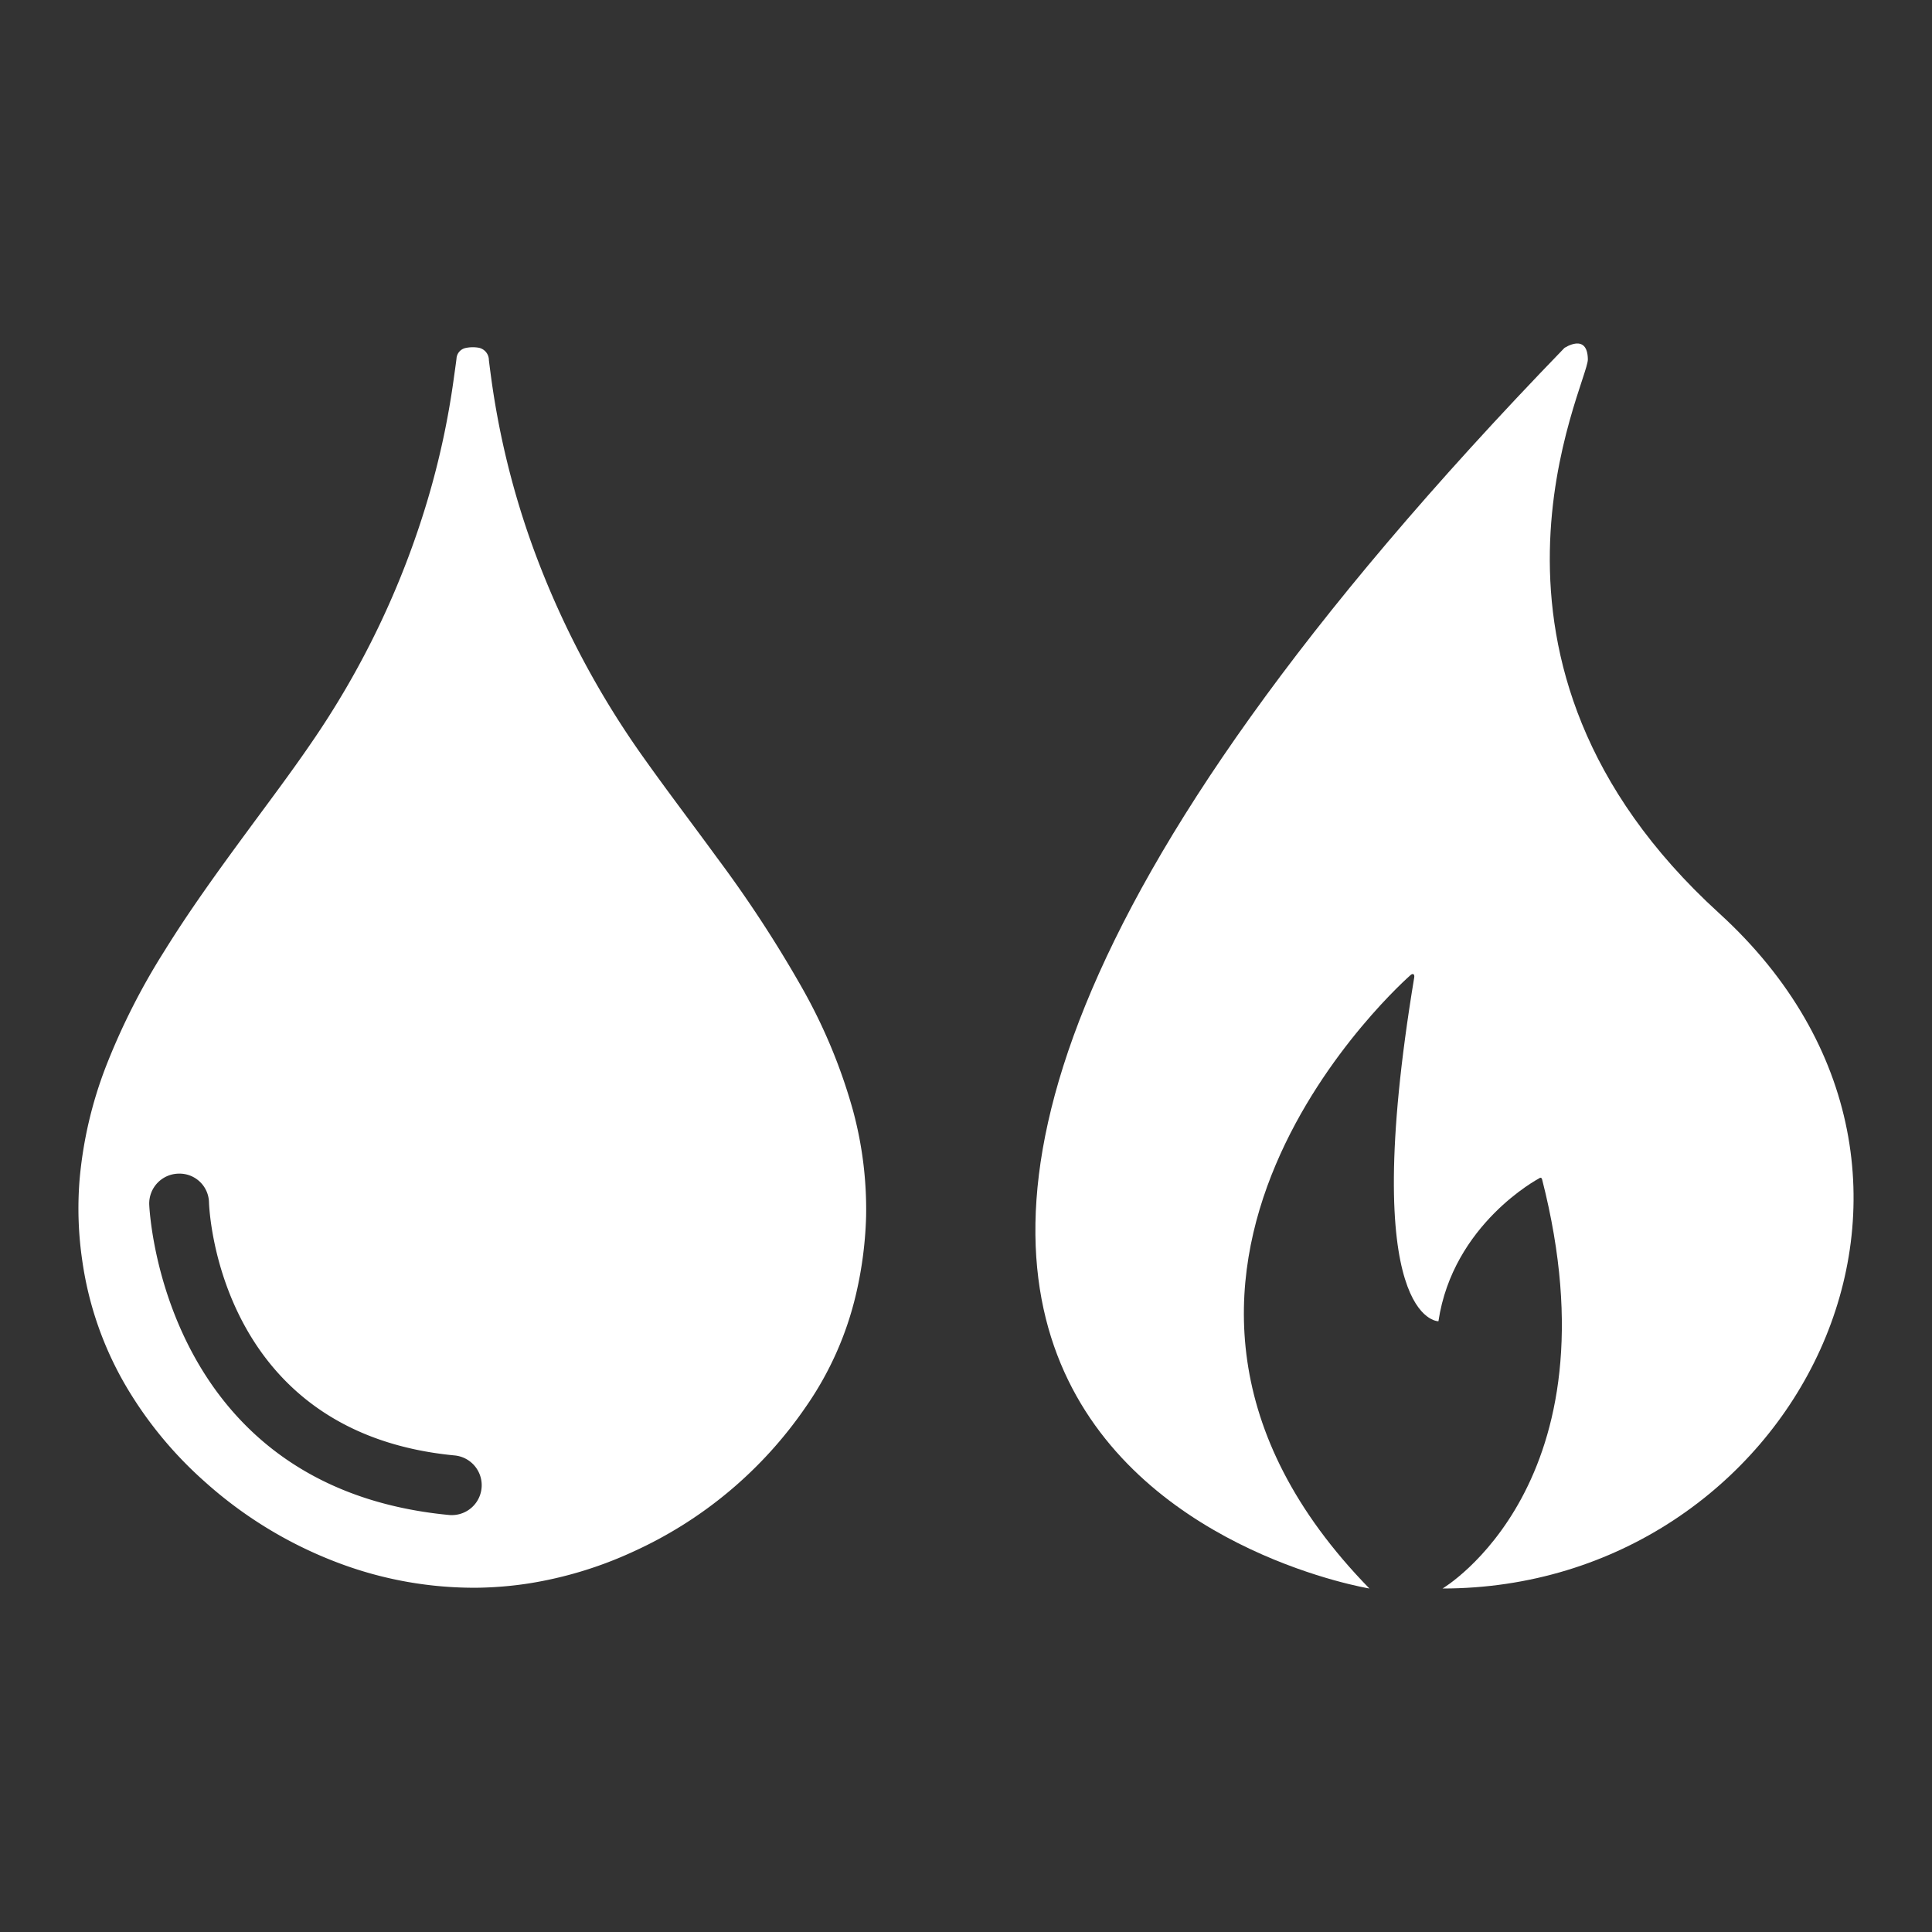 <?xml version="1.0" encoding="UTF-8"?>
<svg xmlns="http://www.w3.org/2000/svg" id="Laag_1" data-name="Laag 1" viewBox="0 0 283.465 283.465">
  <rect x="0" y="0" width="283.465" height="283.465" fill="#333333" stroke="none"/>
  <defs>
    <style>.cls-1{fill:#fff;}</style>
  </defs>
  <path class="cls-1" d="M125.119,162.806a79.969,79.969,0,0,0-7.44-17.868,181.744,181.744,0,0,0-12.526-19.159c-3.502-4.804-7.11-9.532-10.553-14.378a129.56,129.56,0,0,1-16.291-30.788A120.658,120.658,0,0,1,72.046,55.296q-.165-1.217-.315-2.435a1.861,1.861,0,0,0-1.472-1.837,5.119,5.119,0,0,0-1.944.033,1.685,1.685,0,0,0-1.338,1.58c-.133,1.048-.287,2.093-.431,3.139A119.357,119.357,0,0,1,62.765,73.252a126.494,126.494,0,0,1-17.26,35.991c-2.973,4.334-6.144,8.533-9.257,12.771-4.21,5.729-8.387,11.478-12.131,17.527a98.772,98.772,0,0,0-8.604,17.008,60.751,60.751,0,0,0-3.842,16.611,52.491,52.491,0,0,0,.408,11.86,50.313,50.313,0,0,0,6.485,18.488A58.144,58.144,0,0,0,30.093,217.44a62.048,62.048,0,0,0,19.892,11.998,56.385,56.385,0,0,0,19.985,3.517,54.518,54.518,0,0,0,7.584-.628A58.228,58.228,0,0,0,92.94,227.644a61.483,61.483,0,0,0,25.257-21.18,47.965,47.965,0,0,0,7.423-16.689,56.883,56.883,0,0,0,1.455-11.298A55.482,55.482,0,0,0,125.119,162.806ZM66.297,222.299c-.14,0-.281-.006-.423-.02-42.295-4.039-43.966-45.156-43.979-45.57a4.385,4.385,0,0,1,4.26-4.51,4.326,4.326,0,0,1,4.51,4.247c.047,1.379,1.551,33.805,36.043,37.098a4.387,4.387,0,0,1-.411,8.754Z"></path>
  <path class="cls-1" d="M200.919,233.066S73.529,212.227,229.527,51.058c0,0,3.396-2.291,3.445,1.668.044,3.58-21.33,44.281,19.258,81.259,42.38,38.612,10.73,99.081-40.575,99.081,0,0,26.036-15.337,14.602-60.033-.075-.294-.288-.281-.479-.117,0,0-12.597,6.654-14.729,20.94,0,0-11.935.2-3.556-50.422.088-.53-.204-.655-.519-.383C206.973,143.051,156.205,187.26,200.919,233.066Z"></path>
</svg>
